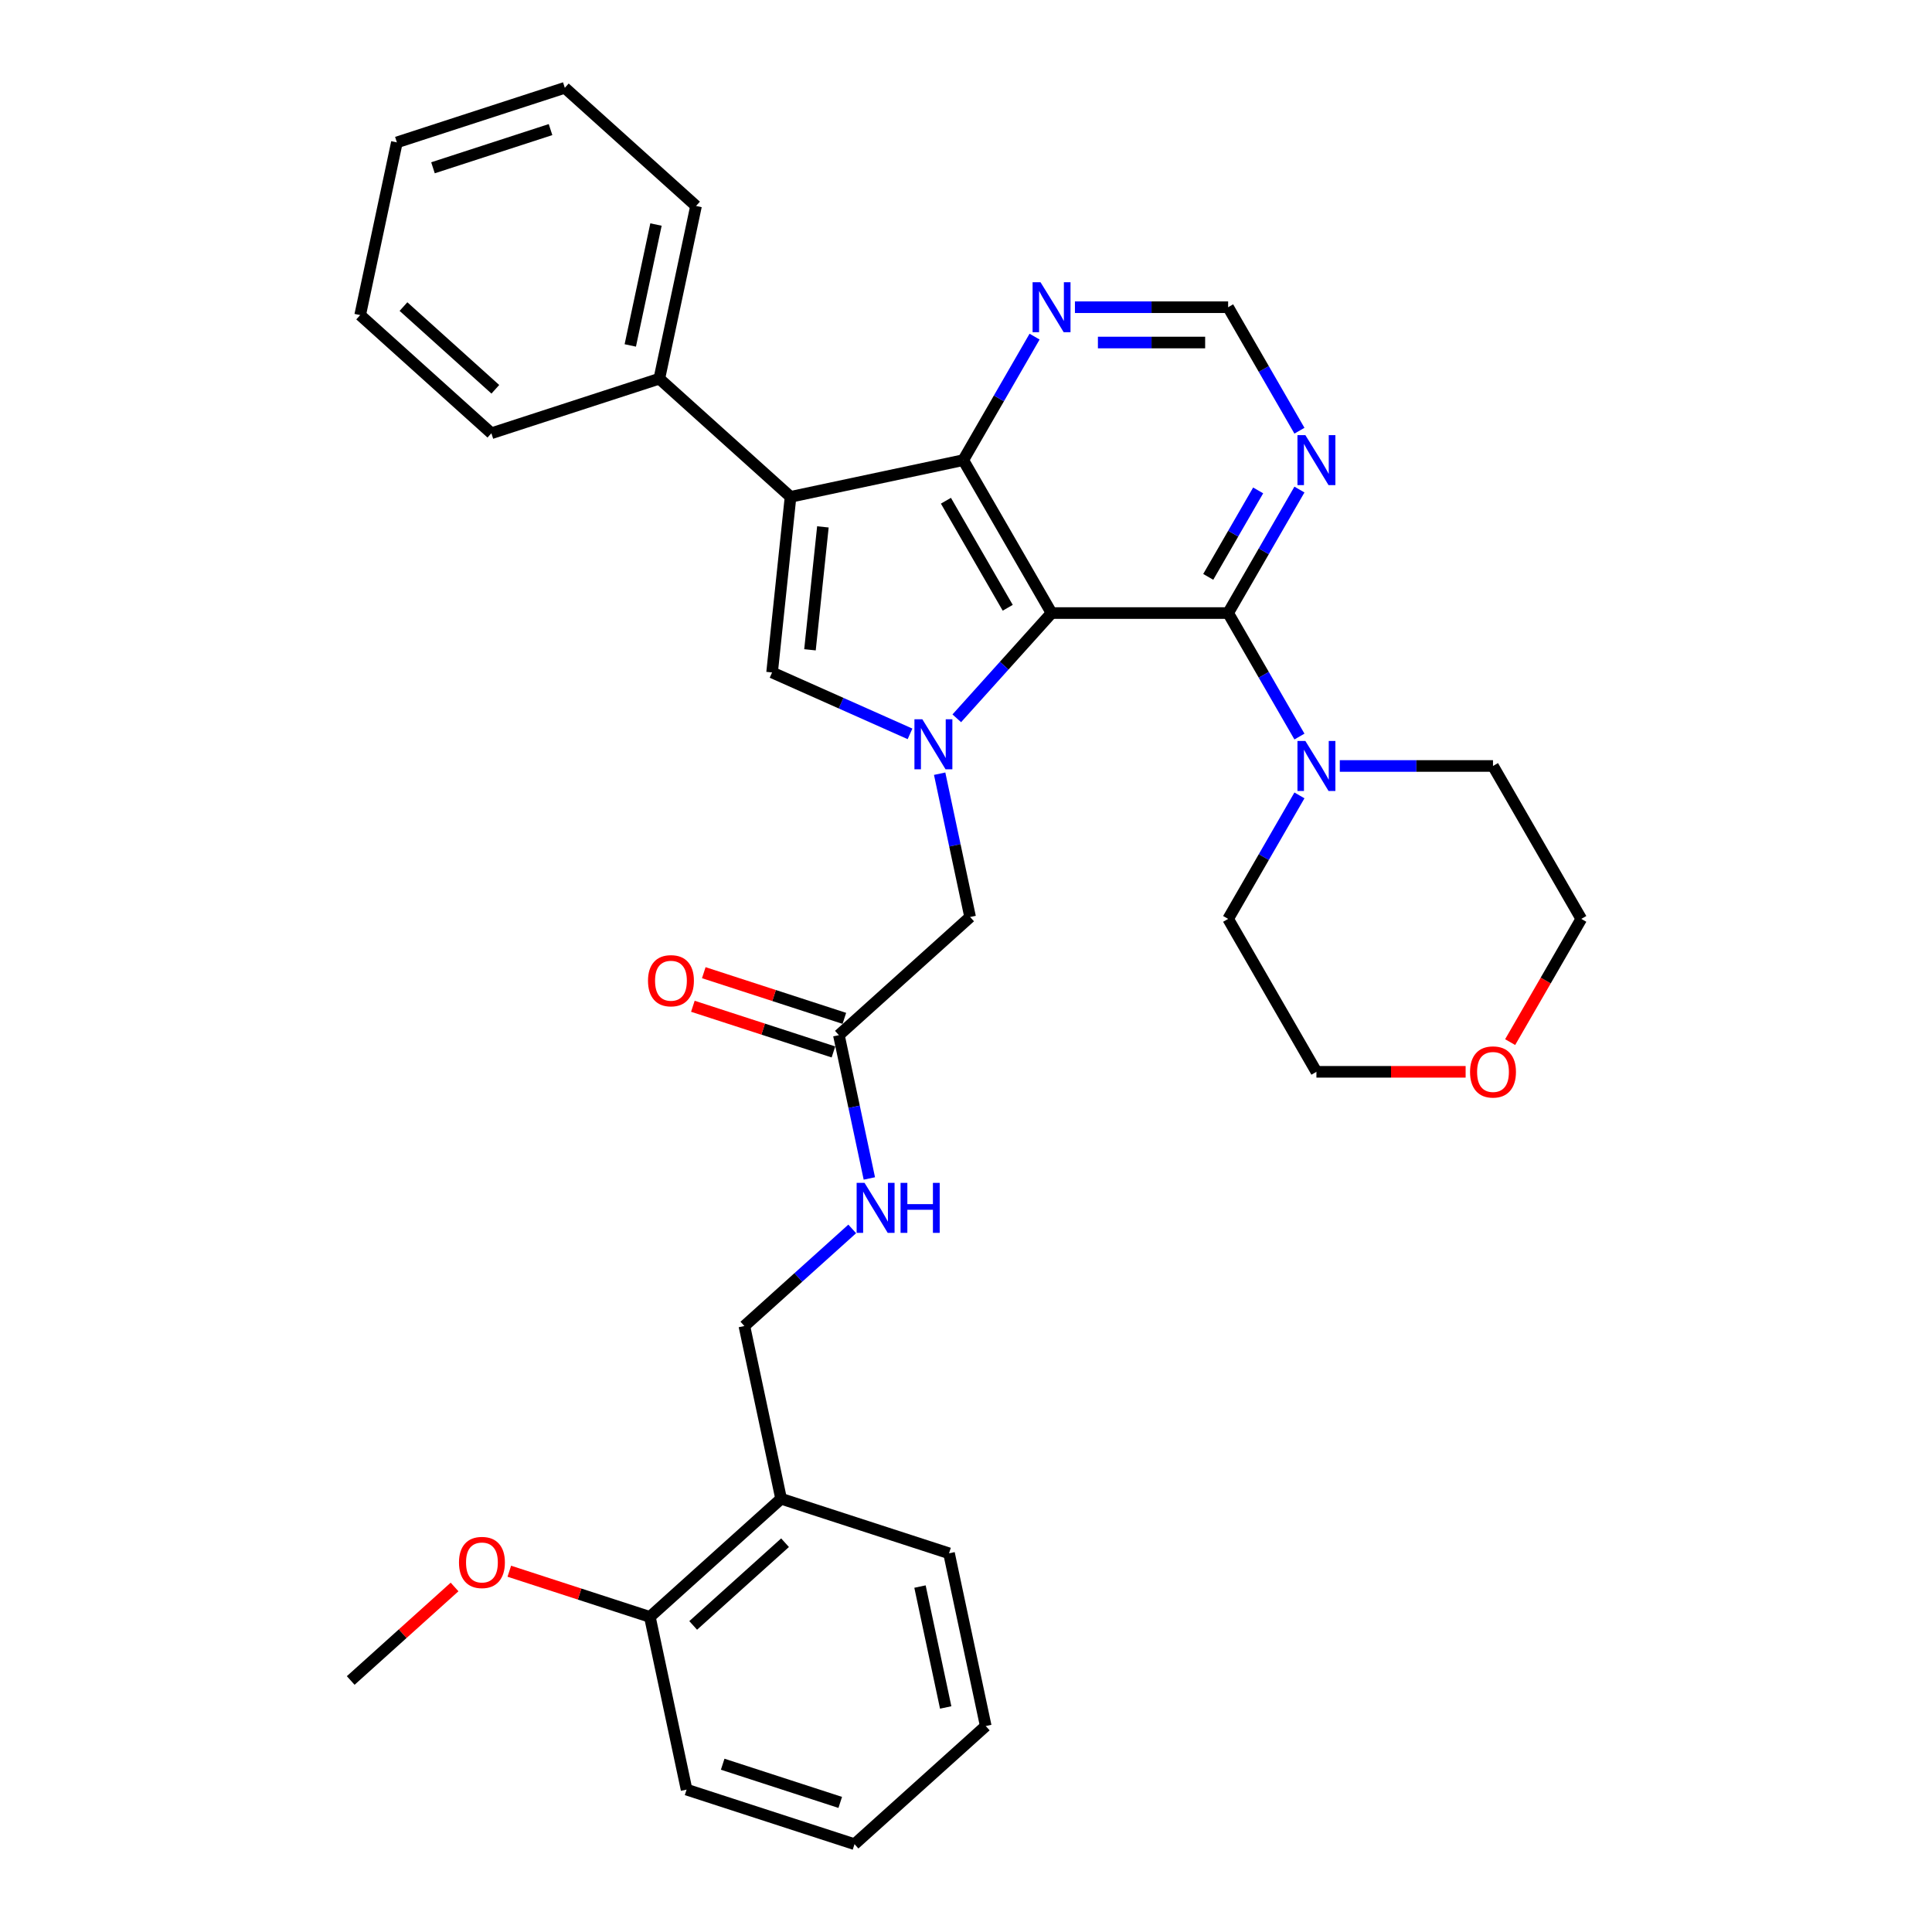 <?xml version='1.0' encoding='iso-8859-1'?>
<svg version='1.1' baseProfile='full'
              xmlns='http://www.w3.org/2000/svg'
                      xmlns:rdkit='http://www.rdkit.org/xml'
                      xmlns:xlink='http://www.w3.org/1999/xlink'
                  xml:space='preserve'
width='1000px' height='1000px' viewBox='0 0 1000 1000'>
<!-- END OF HEADER -->
<rect style='opacity:1.0;fill:#FFFFFF;stroke:none' width='1000' height='1000' x='0' y='0'> </rect>
<path class='bond-0' d='M 544.283,317.316 L 519.755,344.556' style='fill:none;fill-rule:evenodd;stroke:#000000;stroke-width:6px;stroke-linecap:butt;stroke-linejoin:miter;stroke-opacity:1' />
<path class='bond-0' d='M 519.755,344.556 L 495.228,371.797' style='fill:none;fill-rule:evenodd;stroke:#0000FF;stroke-width:6px;stroke-linecap:butt;stroke-linejoin:miter;stroke-opacity:1' />
<path class='bond-2' d='M 544.283,317.316 L 498.585,238.164' style='fill:none;fill-rule:evenodd;stroke:#000000;stroke-width:6px;stroke-linecap:butt;stroke-linejoin:miter;stroke-opacity:1' />
<path class='bond-2' d='M 521.598,314.583 L 489.609,259.176' style='fill:none;fill-rule:evenodd;stroke:#000000;stroke-width:6px;stroke-linecap:butt;stroke-linejoin:miter;stroke-opacity:1' />
<path class='bond-4' d='M 544.283,317.316 L 635.68,317.316' style='fill:none;fill-rule:evenodd;stroke:#000000;stroke-width:6px;stroke-linecap:butt;stroke-linejoin:miter;stroke-opacity:1' />
<path class='bond-3' d='M 471.026,379.849 L 435.329,363.955' style='fill:none;fill-rule:evenodd;stroke:#0000FF;stroke-width:6px;stroke-linecap:butt;stroke-linejoin:miter;stroke-opacity:1' />
<path class='bond-3' d='M 435.329,363.955 L 399.632,348.062' style='fill:none;fill-rule:evenodd;stroke:#000000;stroke-width:6px;stroke-linecap:butt;stroke-linejoin:miter;stroke-opacity:1' />
<path class='bond-8' d='M 486.363,400.463 L 494.246,437.549' style='fill:none;fill-rule:evenodd;stroke:#0000FF;stroke-width:6px;stroke-linecap:butt;stroke-linejoin:miter;stroke-opacity:1' />
<path class='bond-8' d='M 494.246,437.549 L 502.129,474.636' style='fill:none;fill-rule:evenodd;stroke:#000000;stroke-width:6px;stroke-linecap:butt;stroke-linejoin:miter;stroke-opacity:1' />
<path class='bond-1' d='M 409.185,257.166 L 498.585,238.164' style='fill:none;fill-rule:evenodd;stroke:#000000;stroke-width:6px;stroke-linecap:butt;stroke-linejoin:miter;stroke-opacity:1' />
<path class='bond-11' d='M 409.185,257.166 L 341.265,196.01' style='fill:none;fill-rule:evenodd;stroke:#000000;stroke-width:6px;stroke-linecap:butt;stroke-linejoin:miter;stroke-opacity:1' />
<path class='bond-33' d='M 409.185,257.166 L 399.632,348.062' style='fill:none;fill-rule:evenodd;stroke:#000000;stroke-width:6px;stroke-linecap:butt;stroke-linejoin:miter;stroke-opacity:1' />
<path class='bond-33' d='M 425.932,272.711 L 419.244,336.338' style='fill:none;fill-rule:evenodd;stroke:#000000;stroke-width:6px;stroke-linecap:butt;stroke-linejoin:miter;stroke-opacity:1' />
<path class='bond-7' d='M 498.585,238.164 L 517.038,206.201' style='fill:none;fill-rule:evenodd;stroke:#000000;stroke-width:6px;stroke-linecap:butt;stroke-linejoin:miter;stroke-opacity:1' />
<path class='bond-7' d='M 517.038,206.201 L 535.492,174.239' style='fill:none;fill-rule:evenodd;stroke:#0000FF;stroke-width:6px;stroke-linecap:butt;stroke-linejoin:miter;stroke-opacity:1' />
<path class='bond-5' d='M 635.68,317.316 L 654.133,349.278' style='fill:none;fill-rule:evenodd;stroke:#000000;stroke-width:6px;stroke-linecap:butt;stroke-linejoin:miter;stroke-opacity:1' />
<path class='bond-5' d='M 654.133,349.278 L 672.587,381.241' style='fill:none;fill-rule:evenodd;stroke:#0000FF;stroke-width:6px;stroke-linecap:butt;stroke-linejoin:miter;stroke-opacity:1' />
<path class='bond-6' d='M 635.68,317.316 L 654.133,285.353' style='fill:none;fill-rule:evenodd;stroke:#000000;stroke-width:6px;stroke-linecap:butt;stroke-linejoin:miter;stroke-opacity:1' />
<path class='bond-6' d='M 654.133,285.353 L 672.587,253.391' style='fill:none;fill-rule:evenodd;stroke:#0000FF;stroke-width:6px;stroke-linecap:butt;stroke-linejoin:miter;stroke-opacity:1' />
<path class='bond-6' d='M 625.385,298.587 L 638.303,276.213' style='fill:none;fill-rule:evenodd;stroke:#000000;stroke-width:6px;stroke-linecap:butt;stroke-linejoin:miter;stroke-opacity:1' />
<path class='bond-6' d='M 638.303,276.213 L 651.22,253.84' style='fill:none;fill-rule:evenodd;stroke:#0000FF;stroke-width:6px;stroke-linecap:butt;stroke-linejoin:miter;stroke-opacity:1' />
<path class='bond-19' d='M 693.479,396.467 L 733.127,396.467' style='fill:none;fill-rule:evenodd;stroke:#0000FF;stroke-width:6px;stroke-linecap:butt;stroke-linejoin:miter;stroke-opacity:1' />
<path class='bond-19' d='M 733.127,396.467 L 772.774,396.467' style='fill:none;fill-rule:evenodd;stroke:#000000;stroke-width:6px;stroke-linecap:butt;stroke-linejoin:miter;stroke-opacity:1' />
<path class='bond-20' d='M 672.587,411.694 L 654.133,443.657' style='fill:none;fill-rule:evenodd;stroke:#0000FF;stroke-width:6px;stroke-linecap:butt;stroke-linejoin:miter;stroke-opacity:1' />
<path class='bond-20' d='M 654.133,443.657 L 635.68,475.619' style='fill:none;fill-rule:evenodd;stroke:#000000;stroke-width:6px;stroke-linecap:butt;stroke-linejoin:miter;stroke-opacity:1' />
<path class='bond-10' d='M 672.587,222.937 L 654.133,190.975' style='fill:none;fill-rule:evenodd;stroke:#0000FF;stroke-width:6px;stroke-linecap:butt;stroke-linejoin:miter;stroke-opacity:1' />
<path class='bond-10' d='M 654.133,190.975 L 635.68,159.012' style='fill:none;fill-rule:evenodd;stroke:#000000;stroke-width:6px;stroke-linecap:butt;stroke-linejoin:miter;stroke-opacity:1' />
<path class='bond-34' d='M 556.384,159.012 L 596.032,159.012' style='fill:none;fill-rule:evenodd;stroke:#0000FF;stroke-width:6px;stroke-linecap:butt;stroke-linejoin:miter;stroke-opacity:1' />
<path class='bond-34' d='M 596.032,159.012 L 635.68,159.012' style='fill:none;fill-rule:evenodd;stroke:#000000;stroke-width:6px;stroke-linecap:butt;stroke-linejoin:miter;stroke-opacity:1' />
<path class='bond-34' d='M 568.278,177.291 L 596.032,177.291' style='fill:none;fill-rule:evenodd;stroke:#0000FF;stroke-width:6px;stroke-linecap:butt;stroke-linejoin:miter;stroke-opacity:1' />
<path class='bond-34' d='M 596.032,177.291 L 623.785,177.291' style='fill:none;fill-rule:evenodd;stroke:#000000;stroke-width:6px;stroke-linecap:butt;stroke-linejoin:miter;stroke-opacity:1' />
<path class='bond-9' d='M 502.129,474.636 L 434.208,535.792' style='fill:none;fill-rule:evenodd;stroke:#000000;stroke-width:6px;stroke-linecap:butt;stroke-linejoin:miter;stroke-opacity:1' />
<path class='bond-13' d='M 434.208,535.792 L 442.091,572.878' style='fill:none;fill-rule:evenodd;stroke:#000000;stroke-width:6px;stroke-linecap:butt;stroke-linejoin:miter;stroke-opacity:1' />
<path class='bond-13' d='M 442.091,572.878 L 449.974,609.965' style='fill:none;fill-rule:evenodd;stroke:#0000FF;stroke-width:6px;stroke-linecap:butt;stroke-linejoin:miter;stroke-opacity:1' />
<path class='bond-16' d='M 437.033,527.1 L 400.654,515.28' style='fill:none;fill-rule:evenodd;stroke:#000000;stroke-width:6px;stroke-linecap:butt;stroke-linejoin:miter;stroke-opacity:1' />
<path class='bond-16' d='M 400.654,515.28 L 364.276,503.46' style='fill:none;fill-rule:evenodd;stroke:#FF0000;stroke-width:6px;stroke-linecap:butt;stroke-linejoin:miter;stroke-opacity:1' />
<path class='bond-16' d='M 431.384,544.484 L 395.006,532.664' style='fill:none;fill-rule:evenodd;stroke:#000000;stroke-width:6px;stroke-linecap:butt;stroke-linejoin:miter;stroke-opacity:1' />
<path class='bond-16' d='M 395.006,532.664 L 358.627,520.844' style='fill:none;fill-rule:evenodd;stroke:#FF0000;stroke-width:6px;stroke-linecap:butt;stroke-linejoin:miter;stroke-opacity:1' />
<path class='bond-24' d='M 341.265,196.01 L 360.267,106.611' style='fill:none;fill-rule:evenodd;stroke:#000000;stroke-width:6px;stroke-linecap:butt;stroke-linejoin:miter;stroke-opacity:1' />
<path class='bond-24' d='M 326.235,178.8 L 339.537,116.22' style='fill:none;fill-rule:evenodd;stroke:#000000;stroke-width:6px;stroke-linecap:butt;stroke-linejoin:miter;stroke-opacity:1' />
<path class='bond-25' d='M 341.265,196.01 L 254.341,224.253' style='fill:none;fill-rule:evenodd;stroke:#000000;stroke-width:6px;stroke-linecap:butt;stroke-linejoin:miter;stroke-opacity:1' />
<path class='bond-12' d='M 404.292,775.747 L 385.29,686.348' style='fill:none;fill-rule:evenodd;stroke:#000000;stroke-width:6px;stroke-linecap:butt;stroke-linejoin:miter;stroke-opacity:1' />
<path class='bond-15' d='M 404.292,775.747 L 336.371,836.903' style='fill:none;fill-rule:evenodd;stroke:#000000;stroke-width:6px;stroke-linecap:butt;stroke-linejoin:miter;stroke-opacity:1' />
<path class='bond-15' d='M 406.335,798.504 L 358.791,841.314' style='fill:none;fill-rule:evenodd;stroke:#000000;stroke-width:6px;stroke-linecap:butt;stroke-linejoin:miter;stroke-opacity:1' />
<path class='bond-21' d='M 404.292,775.747 L 491.216,803.99' style='fill:none;fill-rule:evenodd;stroke:#000000;stroke-width:6px;stroke-linecap:butt;stroke-linejoin:miter;stroke-opacity:1' />
<path class='bond-14' d='M 441.11,636.087 L 413.2,661.217' style='fill:none;fill-rule:evenodd;stroke:#0000FF;stroke-width:6px;stroke-linecap:butt;stroke-linejoin:miter;stroke-opacity:1' />
<path class='bond-14' d='M 413.2,661.217 L 385.29,686.348' style='fill:none;fill-rule:evenodd;stroke:#000000;stroke-width:6px;stroke-linecap:butt;stroke-linejoin:miter;stroke-opacity:1' />
<path class='bond-18' d='M 336.371,836.903 L 299.993,825.083' style='fill:none;fill-rule:evenodd;stroke:#000000;stroke-width:6px;stroke-linecap:butt;stroke-linejoin:miter;stroke-opacity:1' />
<path class='bond-18' d='M 299.993,825.083 L 263.615,813.263' style='fill:none;fill-rule:evenodd;stroke:#FF0000;stroke-width:6px;stroke-linecap:butt;stroke-linejoin:miter;stroke-opacity:1' />
<path class='bond-26' d='M 336.371,836.903 L 355.374,926.302' style='fill:none;fill-rule:evenodd;stroke:#000000;stroke-width:6px;stroke-linecap:butt;stroke-linejoin:miter;stroke-opacity:1' />
<path class='bond-17' d='M 758.608,554.771 L 719.993,554.771' style='fill:none;fill-rule:evenodd;stroke:#FF0000;stroke-width:6px;stroke-linecap:butt;stroke-linejoin:miter;stroke-opacity:1' />
<path class='bond-17' d='M 719.993,554.771 L 681.378,554.771' style='fill:none;fill-rule:evenodd;stroke:#000000;stroke-width:6px;stroke-linecap:butt;stroke-linejoin:miter;stroke-opacity:1' />
<path class='bond-35' d='M 781.65,539.398 L 800.061,507.508' style='fill:none;fill-rule:evenodd;stroke:#FF0000;stroke-width:6px;stroke-linecap:butt;stroke-linejoin:miter;stroke-opacity:1' />
<path class='bond-35' d='M 800.061,507.508 L 818.473,475.619' style='fill:none;fill-rule:evenodd;stroke:#000000;stroke-width:6px;stroke-linecap:butt;stroke-linejoin:miter;stroke-opacity:1' />
<path class='bond-27' d='M 235.282,821.416 L 208.405,845.616' style='fill:none;fill-rule:evenodd;stroke:#FF0000;stroke-width:6px;stroke-linecap:butt;stroke-linejoin:miter;stroke-opacity:1' />
<path class='bond-27' d='M 208.405,845.616 L 181.527,869.816' style='fill:none;fill-rule:evenodd;stroke:#000000;stroke-width:6px;stroke-linecap:butt;stroke-linejoin:miter;stroke-opacity:1' />
<path class='bond-23' d='M 772.774,396.467 L 818.473,475.619' style='fill:none;fill-rule:evenodd;stroke:#000000;stroke-width:6px;stroke-linecap:butt;stroke-linejoin:miter;stroke-opacity:1' />
<path class='bond-22' d='M 635.68,475.619 L 681.378,554.771' style='fill:none;fill-rule:evenodd;stroke:#000000;stroke-width:6px;stroke-linecap:butt;stroke-linejoin:miter;stroke-opacity:1' />
<path class='bond-28' d='M 491.216,803.99 L 510.218,893.389' style='fill:none;fill-rule:evenodd;stroke:#000000;stroke-width:6px;stroke-linecap:butt;stroke-linejoin:miter;stroke-opacity:1' />
<path class='bond-28' d='M 476.186,821.2 L 489.488,883.78' style='fill:none;fill-rule:evenodd;stroke:#000000;stroke-width:6px;stroke-linecap:butt;stroke-linejoin:miter;stroke-opacity:1' />
<path class='bond-29' d='M 360.267,106.611 L 292.346,45.455' style='fill:none;fill-rule:evenodd;stroke:#000000;stroke-width:6px;stroke-linecap:butt;stroke-linejoin:miter;stroke-opacity:1' />
<path class='bond-30' d='M 254.341,224.253 L 186.42,163.097' style='fill:none;fill-rule:evenodd;stroke:#000000;stroke-width:6px;stroke-linecap:butt;stroke-linejoin:miter;stroke-opacity:1' />
<path class='bond-30' d='M 256.384,201.496 L 208.84,158.686' style='fill:none;fill-rule:evenodd;stroke:#000000;stroke-width:6px;stroke-linecap:butt;stroke-linejoin:miter;stroke-opacity:1' />
<path class='bond-37' d='M 355.374,926.302 L 442.297,954.545' style='fill:none;fill-rule:evenodd;stroke:#000000;stroke-width:6px;stroke-linecap:butt;stroke-linejoin:miter;stroke-opacity:1' />
<path class='bond-37' d='M 374.061,913.154 L 434.907,932.924' style='fill:none;fill-rule:evenodd;stroke:#000000;stroke-width:6px;stroke-linecap:butt;stroke-linejoin:miter;stroke-opacity:1' />
<path class='bond-31' d='M 510.218,893.389 L 442.297,954.545' style='fill:none;fill-rule:evenodd;stroke:#000000;stroke-width:6px;stroke-linecap:butt;stroke-linejoin:miter;stroke-opacity:1' />
<path class='bond-36' d='M 292.346,45.455 L 205.423,73.698' style='fill:none;fill-rule:evenodd;stroke:#000000;stroke-width:6px;stroke-linecap:butt;stroke-linejoin:miter;stroke-opacity:1' />
<path class='bond-36' d='M 284.956,67.076 L 224.11,86.846' style='fill:none;fill-rule:evenodd;stroke:#000000;stroke-width:6px;stroke-linecap:butt;stroke-linejoin:miter;stroke-opacity:1' />
<path class='bond-32' d='M 186.42,163.097 L 205.423,73.698' style='fill:none;fill-rule:evenodd;stroke:#000000;stroke-width:6px;stroke-linecap:butt;stroke-linejoin:miter;stroke-opacity:1' />
<path  class='atom-1' d='M 477.405 372.295
L 485.887 386.004
Q 486.728 387.357, 488.081 389.806
Q 489.433 392.256, 489.506 392.402
L 489.506 372.295
L 492.943 372.295
L 492.943 398.178
L 489.397 398.178
L 480.294 383.189
Q 479.233 381.434, 478.1 379.424
Q 477.003 377.413, 476.674 376.791
L 476.674 398.178
L 473.311 398.178
L 473.311 372.295
L 477.405 372.295
' fill='#0000FF'/>
<path  class='atom-6' d='M 675.656 383.526
L 684.138 397.235
Q 684.979 398.588, 686.332 401.037
Q 687.684 403.487, 687.757 403.633
L 687.757 383.526
L 691.194 383.526
L 691.194 409.409
L 687.648 409.409
L 678.545 394.42
Q 677.484 392.665, 676.351 390.655
Q 675.254 388.644, 674.925 388.022
L 674.925 409.409
L 671.562 409.409
L 671.562 383.526
L 675.656 383.526
' fill='#0000FF'/>
<path  class='atom-7' d='M 675.656 225.222
L 684.138 238.932
Q 684.979 240.284, 686.332 242.734
Q 687.684 245.183, 687.757 245.329
L 687.757 225.222
L 691.194 225.222
L 691.194 251.106
L 687.648 251.106
L 678.545 236.117
Q 677.484 234.362, 676.351 232.351
Q 675.254 230.34, 674.925 229.719
L 674.925 251.106
L 671.562 251.106
L 671.562 225.222
L 675.656 225.222
' fill='#0000FF'/>
<path  class='atom-8' d='M 538.562 146.07
L 547.043 159.78
Q 547.884 161.133, 549.237 163.582
Q 550.589 166.031, 550.663 166.178
L 550.663 146.07
L 554.099 146.07
L 554.099 171.954
L 550.553 171.954
L 541.45 156.965
Q 540.39 155.21, 539.256 153.199
Q 538.159 151.189, 537.83 150.567
L 537.83 171.954
L 534.467 171.954
L 534.467 146.07
L 538.562 146.07
' fill='#0000FF'/>
<path  class='atom-14' d='M 447.489 612.25
L 455.971 625.959
Q 456.812 627.312, 458.164 629.761
Q 459.517 632.211, 459.59 632.357
L 459.59 612.25
L 463.027 612.25
L 463.027 638.133
L 459.481 638.133
L 450.377 623.144
Q 449.317 621.389, 448.184 619.378
Q 447.087 617.368, 446.758 616.746
L 446.758 638.133
L 443.395 638.133
L 443.395 612.25
L 447.489 612.25
' fill='#0000FF'/>
<path  class='atom-14' d='M 466.134 612.25
L 469.644 612.25
L 469.644 623.254
L 482.878 623.254
L 482.878 612.25
L 486.388 612.25
L 486.388 638.133
L 482.878 638.133
L 482.878 626.178
L 469.644 626.178
L 469.644 638.133
L 466.134 638.133
L 466.134 612.25
' fill='#0000FF'/>
<path  class='atom-17' d='M 335.404 507.622
Q 335.404 501.407, 338.474 497.934
Q 341.545 494.461, 347.285 494.461
Q 353.025 494.461, 356.096 497.934
Q 359.167 501.407, 359.167 507.622
Q 359.167 513.91, 356.059 517.493
Q 352.952 521.039, 347.285 521.039
Q 341.582 521.039, 338.474 517.493
Q 335.404 513.947, 335.404 507.622
M 347.285 518.114
Q 351.233 518.114, 353.354 515.482
Q 355.511 512.813, 355.511 507.622
Q 355.511 502.54, 353.354 499.981
Q 351.233 497.386, 347.285 497.386
Q 343.337 497.386, 341.18 499.945
Q 339.059 502.504, 339.059 507.622
Q 339.059 512.85, 341.18 515.482
Q 343.337 518.114, 347.285 518.114
' fill='#FF0000'/>
<path  class='atom-18' d='M 760.893 554.844
Q 760.893 548.629, 763.964 545.156
Q 767.035 541.683, 772.774 541.683
Q 778.514 541.683, 781.585 545.156
Q 784.656 548.629, 784.656 554.844
Q 784.656 561.132, 781.548 564.715
Q 778.441 568.261, 772.774 568.261
Q 767.071 568.261, 763.964 564.715
Q 760.893 561.169, 760.893 554.844
M 772.774 565.336
Q 776.723 565.336, 778.843 562.704
Q 781 560.035, 781 554.844
Q 781 549.762, 778.843 547.203
Q 776.723 544.607, 772.774 544.607
Q 768.826 544.607, 766.669 547.167
Q 764.549 549.726, 764.549 554.844
Q 764.549 560.072, 766.669 562.704
Q 768.826 565.336, 772.774 565.336
' fill='#FF0000'/>
<path  class='atom-19' d='M 237.567 808.733
Q 237.567 802.518, 240.638 799.045
Q 243.708 795.572, 249.448 795.572
Q 255.188 795.572, 258.259 799.045
Q 261.33 802.518, 261.33 808.733
Q 261.33 815.021, 258.222 818.604
Q 255.115 822.15, 249.448 822.15
Q 243.745 822.15, 240.638 818.604
Q 237.567 815.058, 237.567 808.733
M 249.448 819.225
Q 253.397 819.225, 255.517 816.593
Q 257.674 813.924, 257.674 808.733
Q 257.674 803.651, 255.517 801.092
Q 253.397 798.497, 249.448 798.497
Q 245.5 798.497, 243.343 801.056
Q 241.223 803.615, 241.223 808.733
Q 241.223 813.961, 243.343 816.593
Q 245.5 819.225, 249.448 819.225
' fill='#FF0000'/>
</svg>

